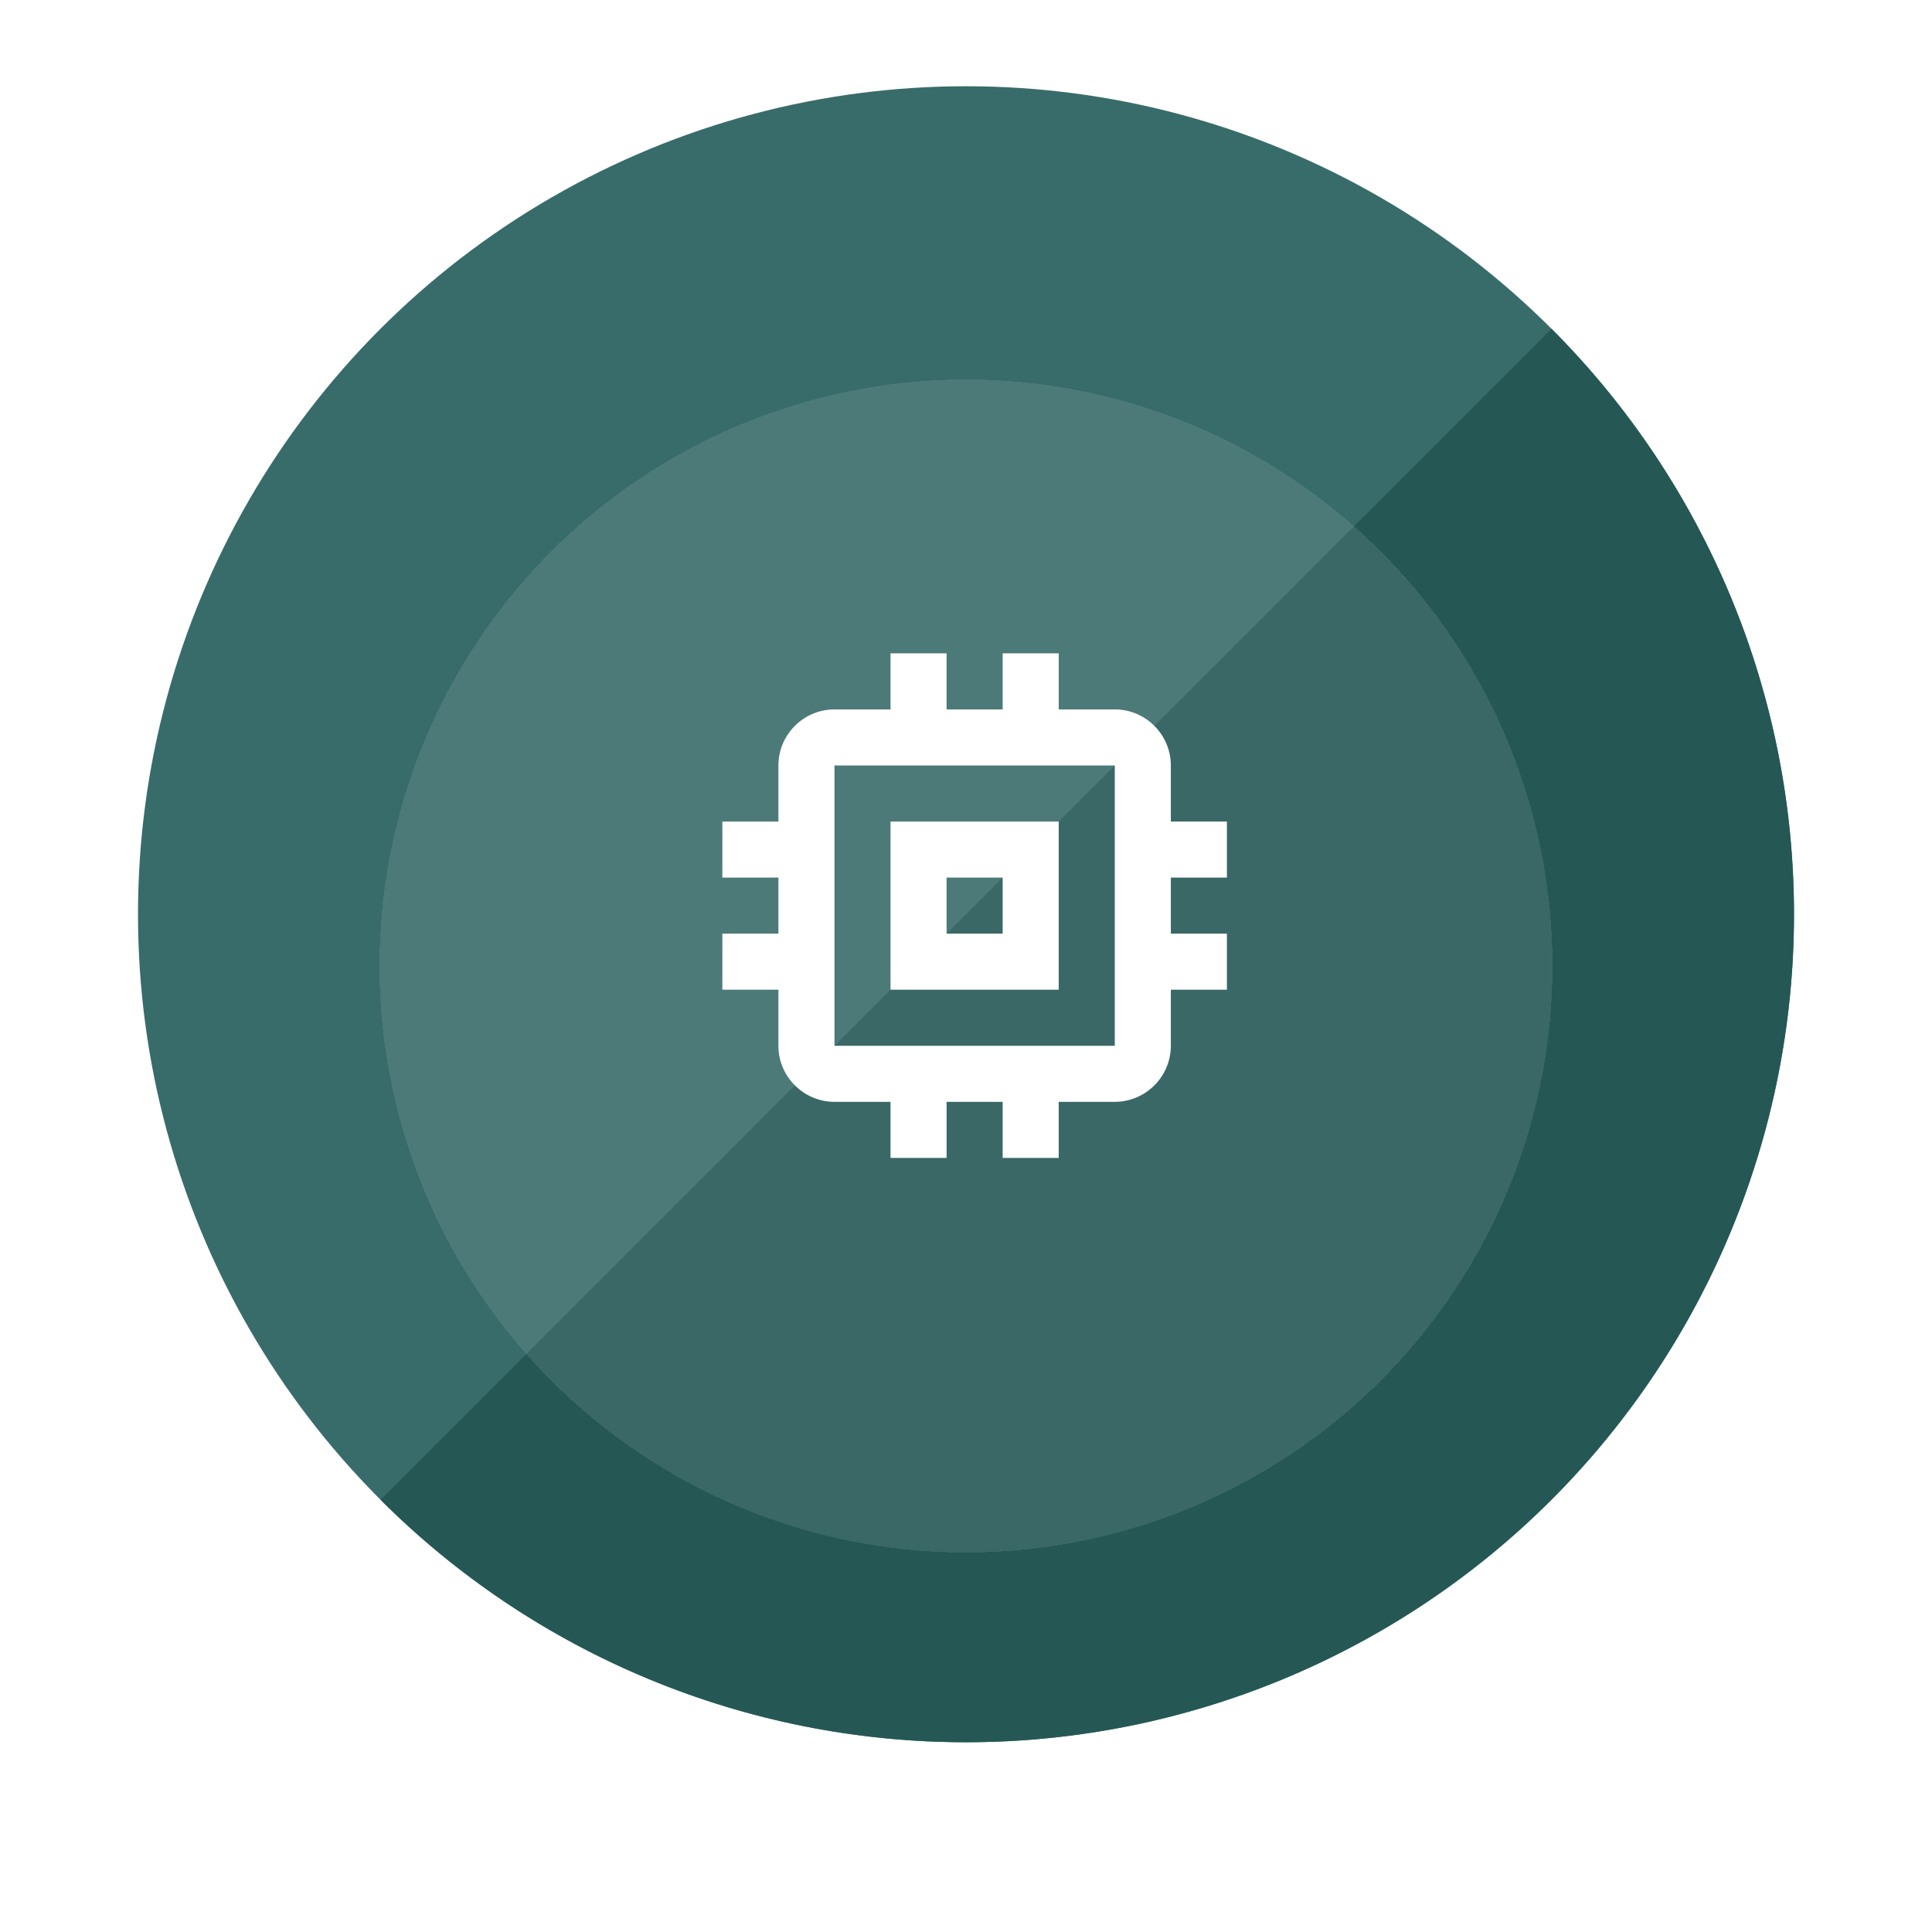 <svg width="112" height="112" viewBox="0 0 112 112" fill="none" xmlns="http://www.w3.org/2000/svg">
<circle cx="56" cy="53" r="48" fill="#386C6A"/>
<path d="M22.059 86.941C26.516 91.398 31.808 94.934 37.631 97.346C43.455 99.758 49.697 101 56 101C62.303 101 68.545 99.758 74.369 97.346C80.192 94.934 85.484 91.398 89.941 86.941C94.398 82.484 97.934 77.192 100.346 71.369C102.758 65.545 104 59.303 104 53C104 46.697 102.758 40.455 100.346 34.631C97.934 28.808 94.398 23.516 89.941 19.059L56 53L22.059 86.941Z" fill="#255855"/>
<g filter="url(#filter0_d_465_11301)">
<circle cx="56" cy="53" r="34" fill="white" fill-opacity="0.1" shape-rendering="crispEdges"/>
</g>
<mask id="mask0_465_11301" style="mask-type:alpha" maskUnits="userSpaceOnUse" x="37" y="33" width="39" height="39">
<rect x="37" y="33" width="39" height="39" fill="#C4C4C4"/>
</mask>
<g mask="url(#mask0_465_11301)">
<path d="M71.125 50.875V47.625H67.875V44.375C67.875 42.587 66.412 41.125 64.625 41.125H61.375V37.875H58.125V41.125H54.875V37.875H51.625V41.125H48.375C46.587 41.125 45.125 42.587 45.125 44.375V47.625H41.875V50.875H45.125V54.125H41.875V57.375H45.125V60.625C45.125 62.413 46.587 63.875 48.375 63.875H51.625V67.125H54.875V63.875H58.125V67.125H61.375V63.875H64.625C66.412 63.875 67.875 62.413 67.875 60.625V57.375H71.125V54.125H67.875V50.875H71.125ZM64.625 60.625H48.375V44.375H64.625V60.625ZM61.375 47.625H51.625V57.375H61.375V47.625ZM58.125 54.125H54.875V50.875H58.125V54.125Z" fill="white"/>
</g>
<defs>
<filter id="filter0_d_465_11301" x="0" y="0" width="112" height="112" filterUnits="userSpaceOnUse" color-interpolation-filters="sRGB">
<feFlood flood-opacity="0" result="BackgroundImageFix"/>
<feColorMatrix in="SourceAlpha" type="matrix" values="0 0 0 0 0 0 0 0 0 0 0 0 0 0 0 0 0 0 127 0" result="hardAlpha"/>
<feOffset dy="3"/>
<feGaussianBlur stdDeviation="11"/>
<feComposite in2="hardAlpha" operator="out"/>
<feColorMatrix type="matrix" values="0 0 0 0 0.584 0 0 0 0 0.686 0 0 0 0 0.779 0 0 0 0.2 0"/>
<feBlend mode="normal" in2="BackgroundImageFix" result="effect1_dropShadow_465_11301"/>
<feBlend mode="normal" in="SourceGraphic" in2="effect1_dropShadow_465_11301" result="shape"/>
</filter>
</defs>
</svg>
